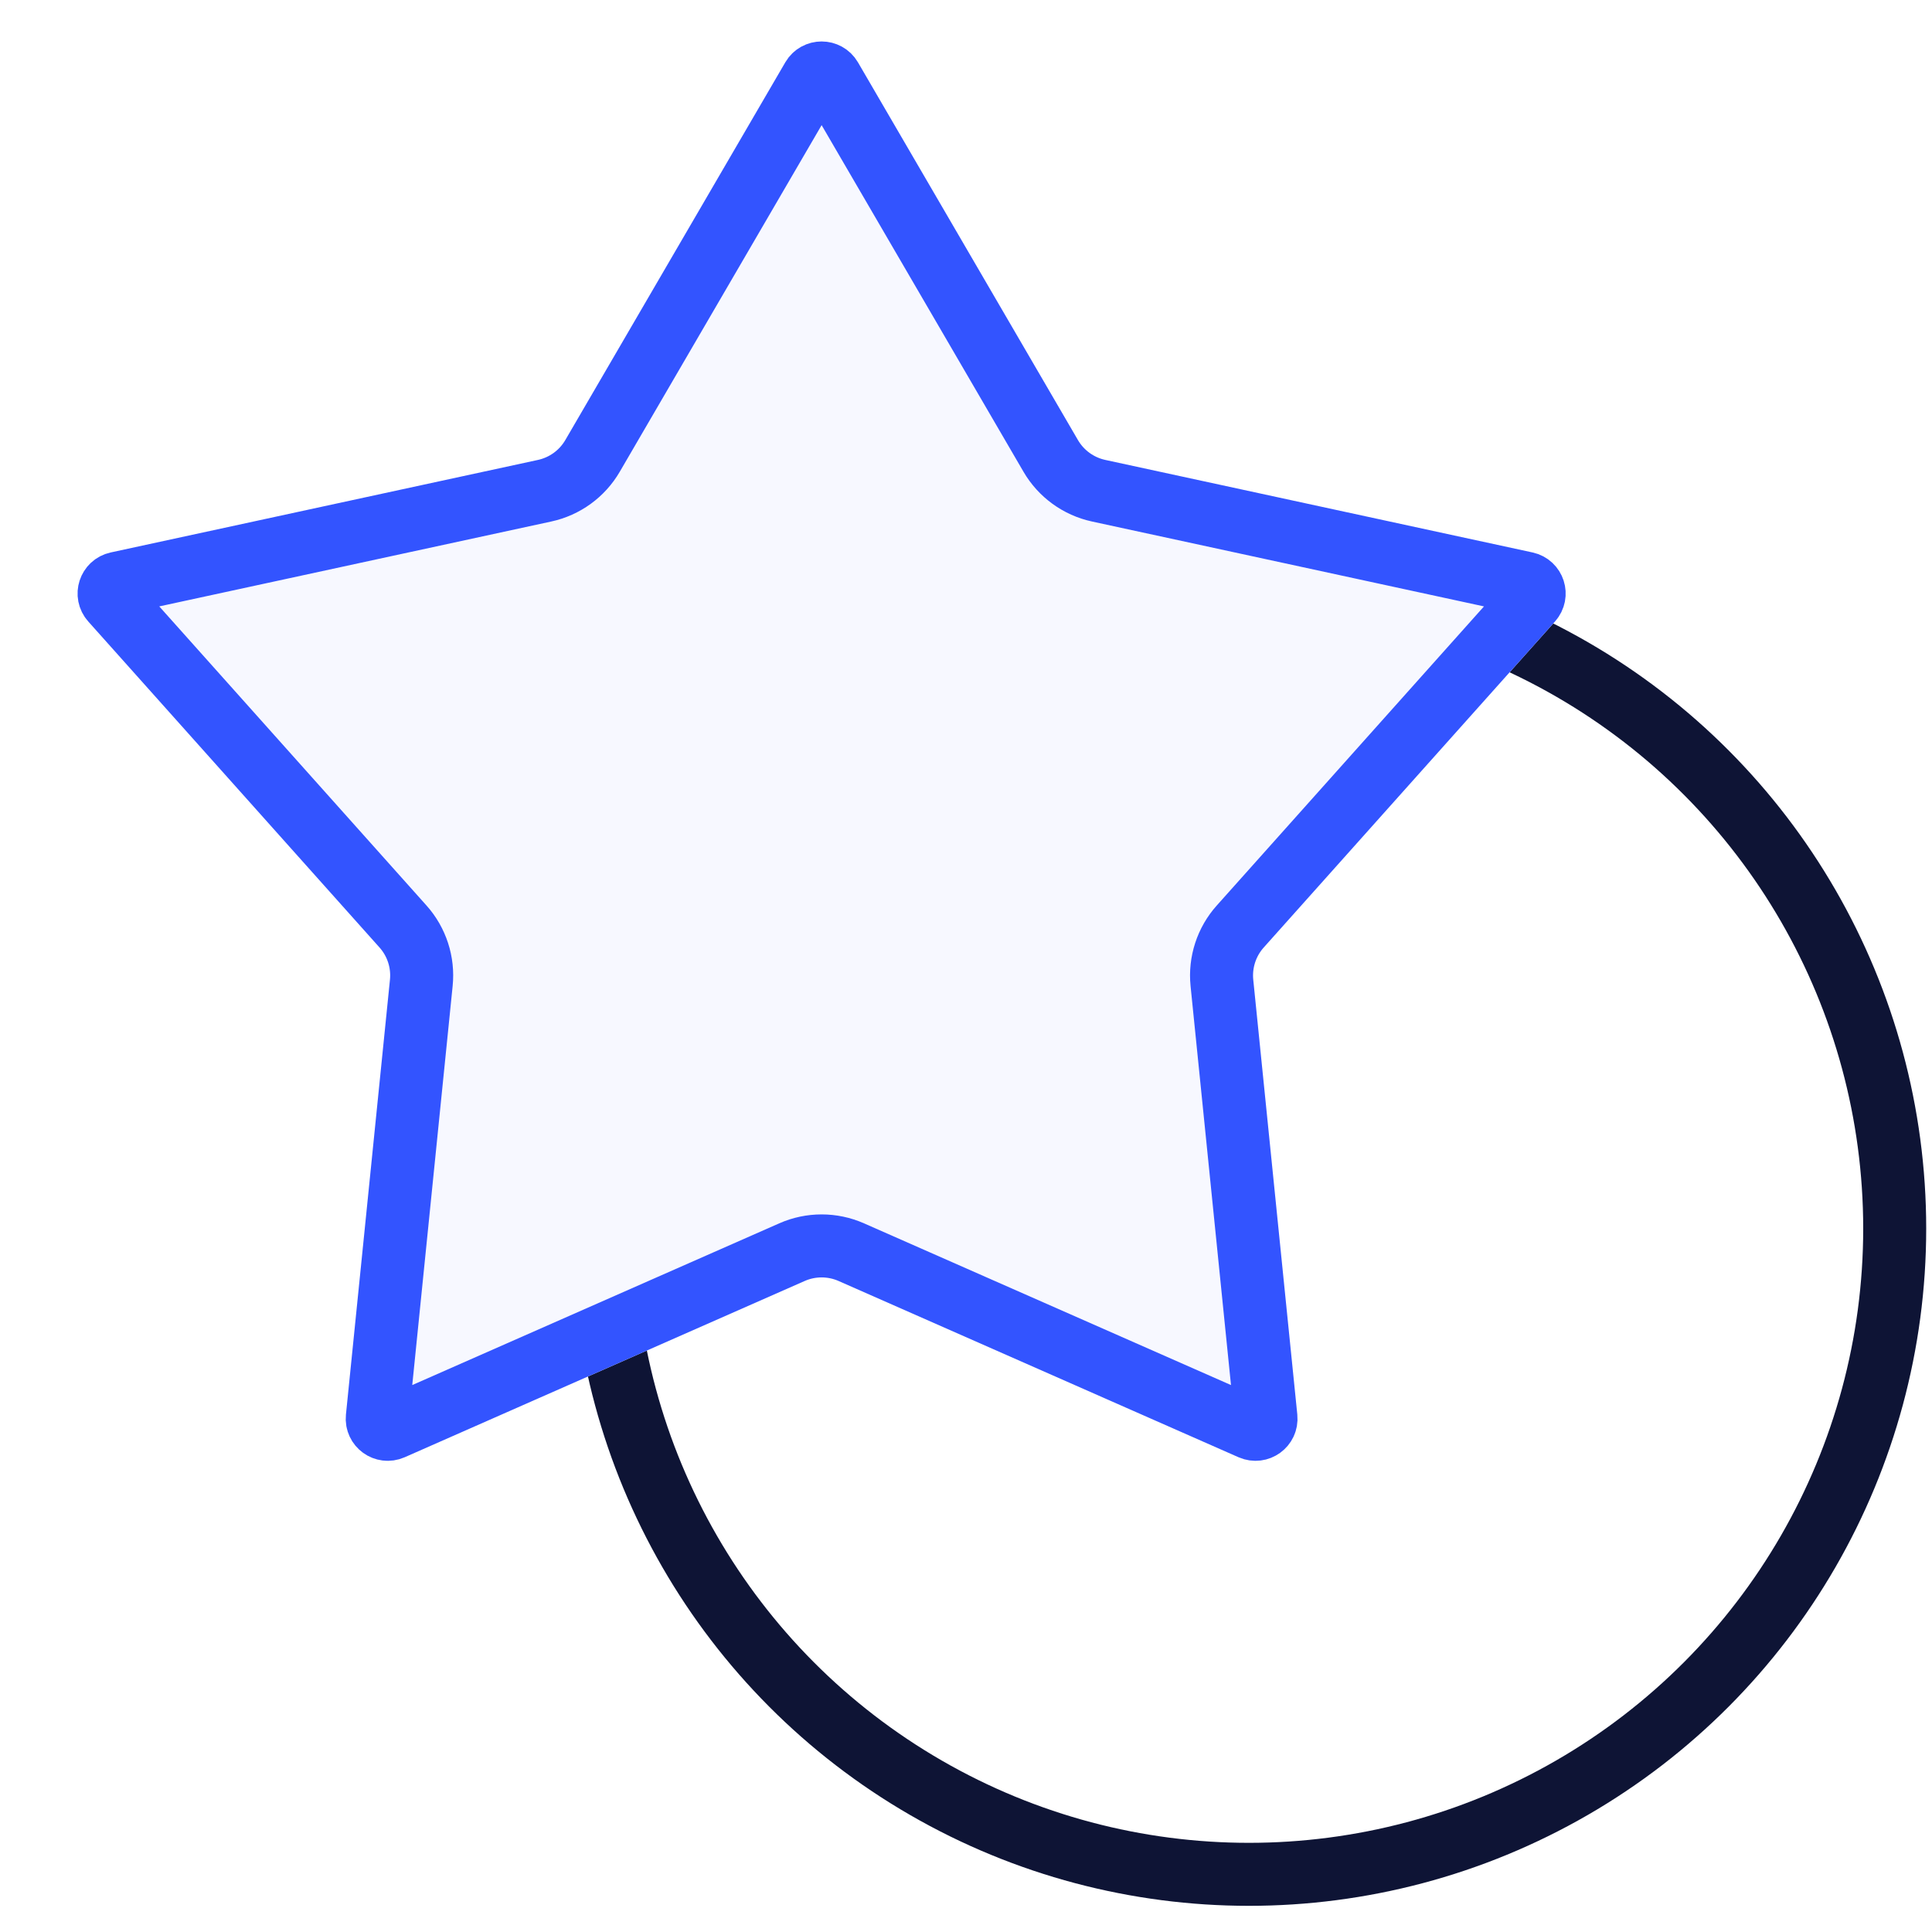 <svg width="46" height="46" viewBox="0 0 46 46" fill="none" xmlns="http://www.w3.org/2000/svg">
<circle cx="29.736" cy="29.251" r="15.376" stroke="#0E1435" stroke-width="1.5"/>
<g filter="url(#filter0_b_27_25318)">
<path d="M18.698 1.484C19.084 0.821 20.041 0.821 20.427 1.484L25.665 10.477C25.806 10.72 26.043 10.892 26.317 10.951L36.489 13.154C37.239 13.316 37.534 14.226 37.024 14.798L30.089 22.559C29.902 22.768 29.811 23.046 29.84 23.326L30.888 33.681C30.965 34.443 30.191 35.006 29.49 34.697L19.966 30.5C19.709 30.386 19.416 30.386 19.159 30.5L9.635 34.697C8.934 35.006 8.16 34.443 8.237 33.681L9.285 23.326C9.314 23.046 9.223 22.768 9.036 22.559L2.101 14.798C1.591 14.226 1.886 13.316 2.635 13.154L12.808 10.951C13.082 10.892 13.319 10.72 13.46 10.477L18.698 1.484Z" fill="#F7F8FF"/>
<path d="M19.779 1.861L25.017 10.855C25.264 11.279 25.678 11.58 26.159 11.684L36.331 13.887C36.518 13.928 36.592 14.155 36.464 14.298L29.53 22.059C29.202 22.425 29.044 22.913 29.093 23.401L30.142 33.756C30.161 33.947 29.968 34.087 29.792 34.01L20.268 29.813C19.819 29.615 19.306 29.615 18.857 29.813L9.333 34.01C9.157 34.087 8.964 33.947 8.983 33.756L10.031 23.401C10.081 22.913 9.923 22.425 9.595 22.059L2.661 14.298C2.533 14.155 2.607 13.928 2.794 13.887L12.966 11.684C13.447 11.58 13.861 11.279 14.108 10.855L19.346 1.861C19.443 1.696 19.682 1.696 19.779 1.861Z" stroke="#3354FF" stroke-width="1.5"/>
</g>
<defs>
<filter id="filter0_b_27_25318" x="-10.153" y="-11.013" width="59.432" height="57.796" filterUnits="userSpaceOnUse" color-interpolation-filters="sRGB">
<feFlood flood-opacity="0" result="BackgroundImageFix"/>
<feGaussianBlur in="BackgroundImageFix" stdDeviation="6"/>
<feComposite in2="SourceAlpha" operator="in" result="effect1_backgroundBlur_27_25318"/>
<feBlend mode="normal" in="SourceGraphic" in2="effect1_backgroundBlur_27_25318" result="shape"/>
</filter>
</defs>
</svg>
